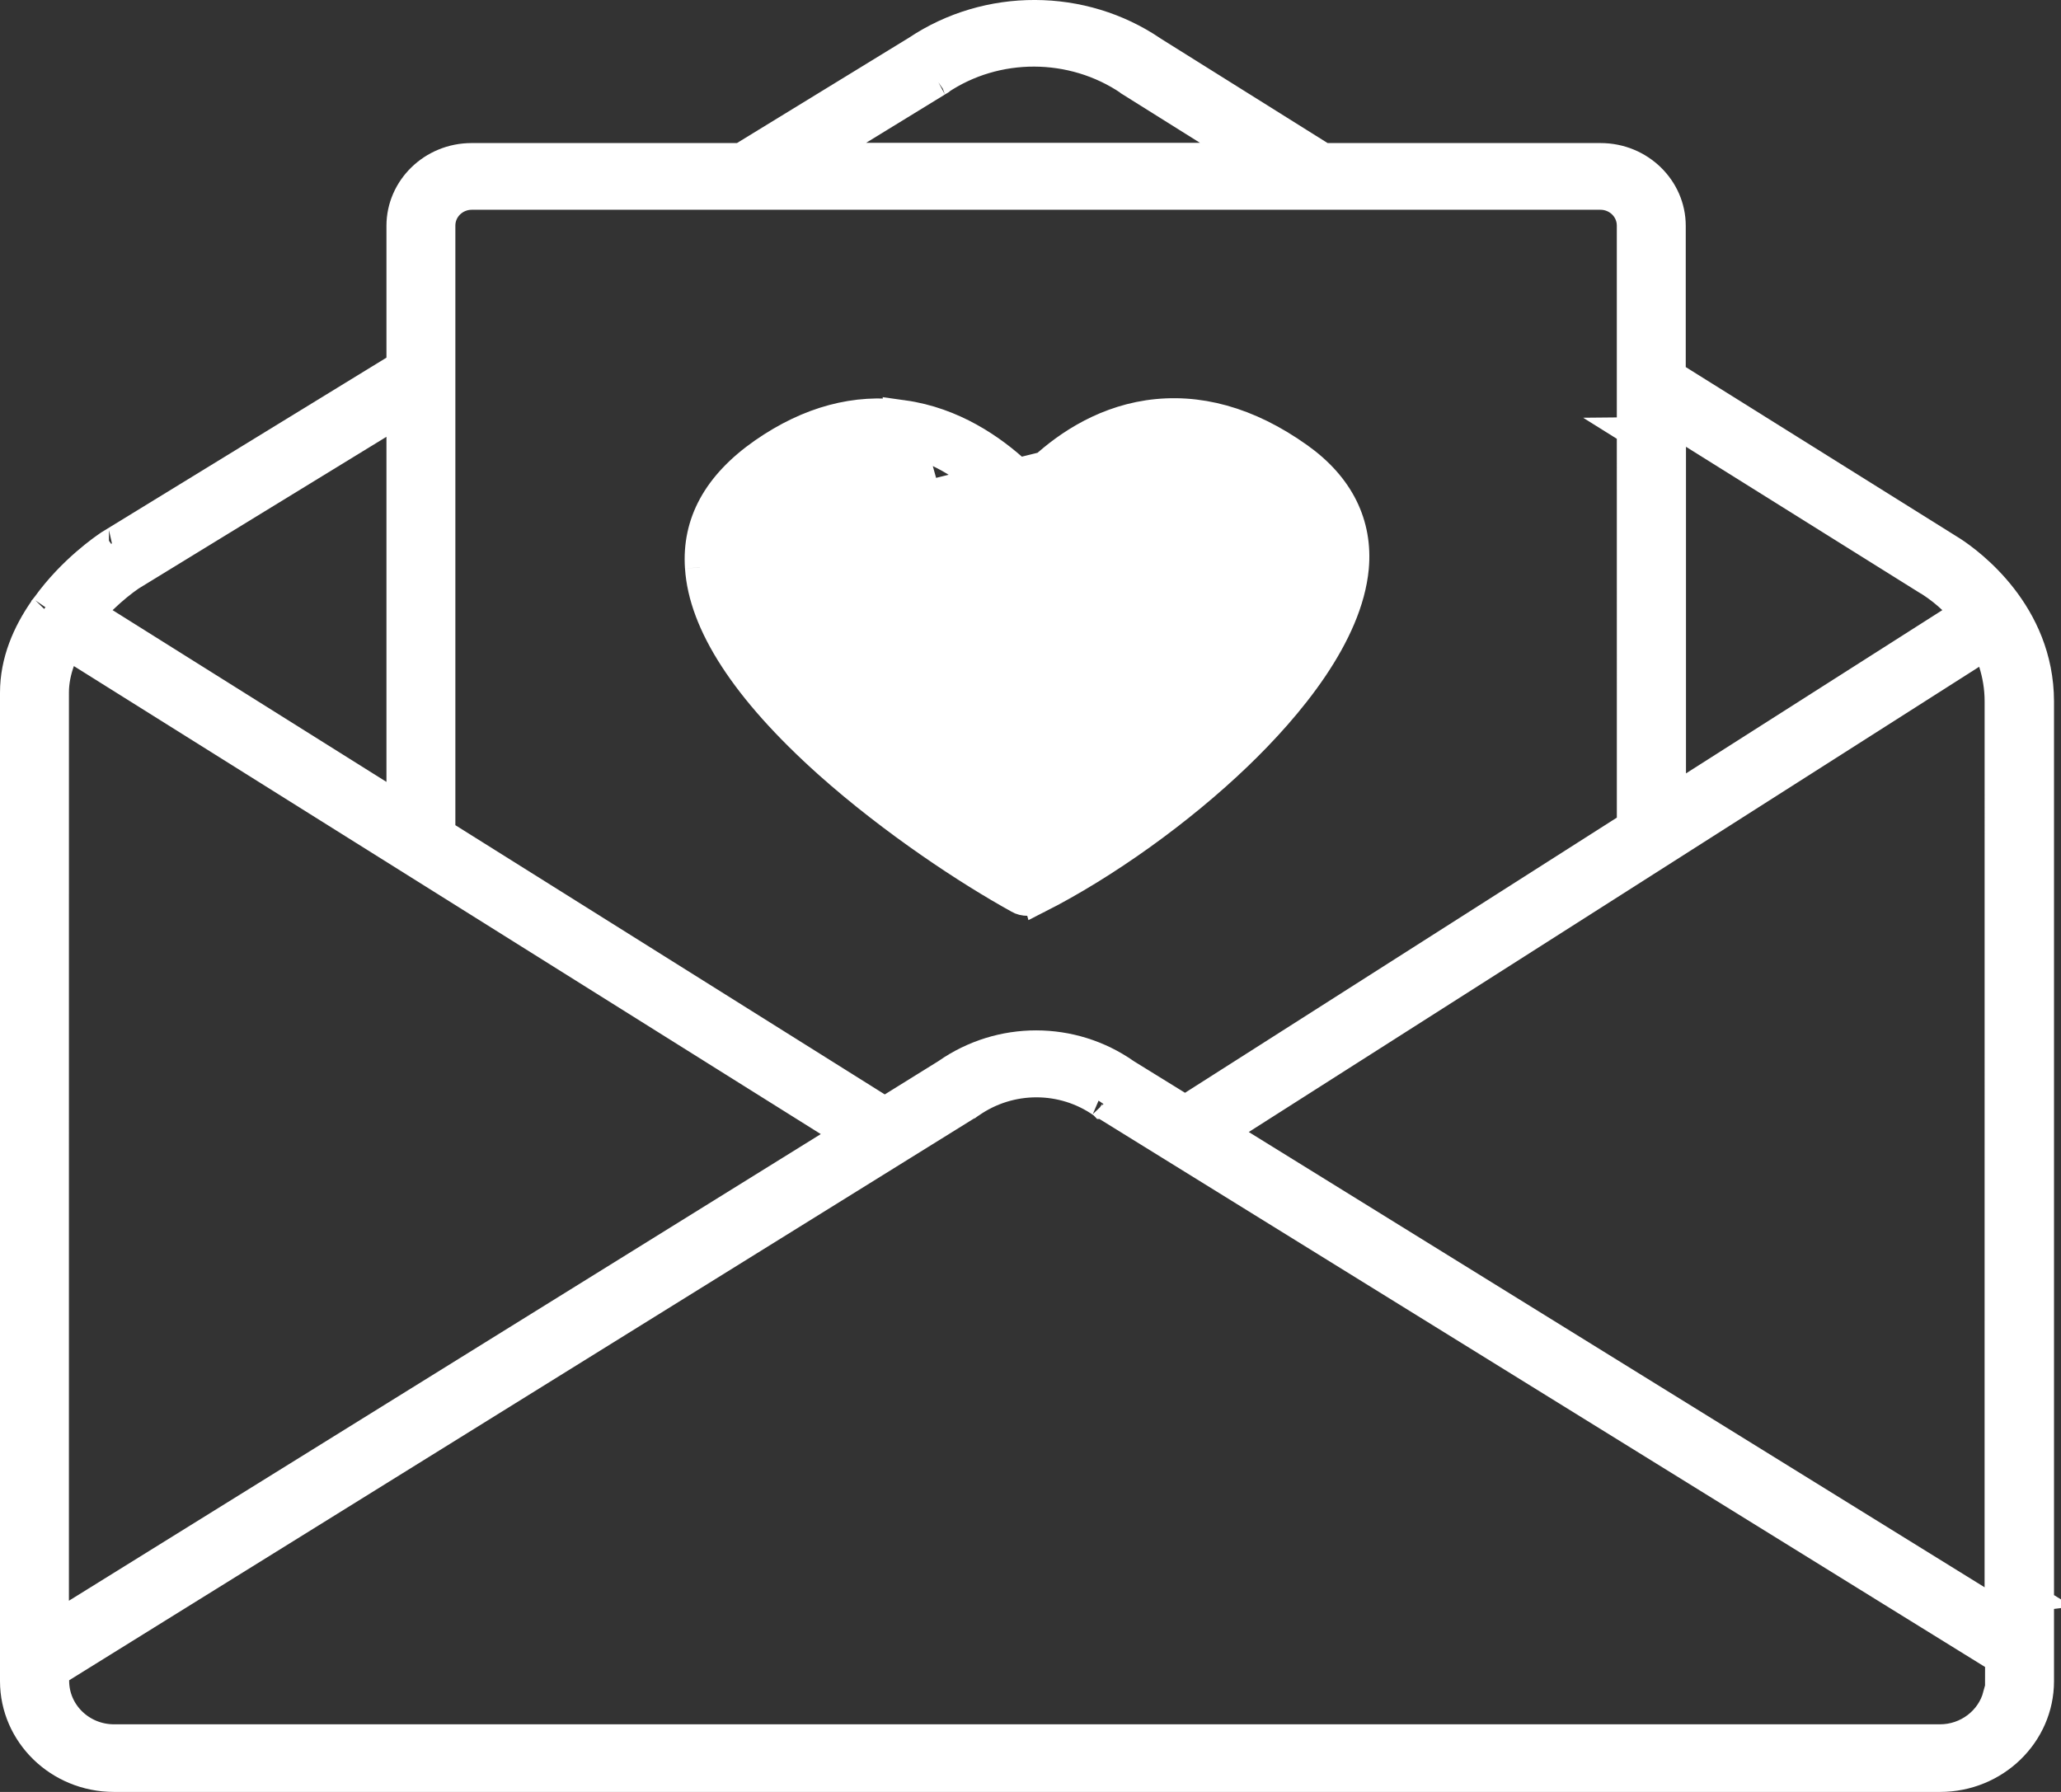 <svg width="69" height="60" viewBox="0 0 69 60" fill="none" xmlns="http://www.w3.org/2000/svg">
<rect x="0" y="0" width="69" height="60" fill="#333333" stroke="none"/>
<path d="M65.26 18.397L65.369 18.465C65.949 18.845 68.26 20.538 68.266 23.485V56.291C68.266 58.051 66.789 59.5 64.949 59.5H3.817C1.97 59.5 0.5 58.045 0.5 56.291V23.193C0.5 22.146 0.913 21.208 1.462 20.415L1.483 20.385L1.488 20.376C1.493 20.369 1.499 20.361 1.505 20.353C1.518 20.337 1.534 20.317 1.549 20.298L1.554 20.291L1.56 20.284C2.42 19.087 3.523 18.342 3.634 18.267C3.637 18.265 3.639 18.264 3.64 18.263L3.676 18.239L3.678 18.237L13.199 12.402L13.438 12.256V11.976V7.561C13.438 6.323 14.48 5.29 15.79 5.29H24.673H24.814L24.934 5.216L30.688 1.692L30.697 1.687L30.705 1.681C33.074 0.097 36.235 0.105 38.586 1.709L38.594 1.715L38.603 1.72L44.182 5.214L44.304 5.29H44.448H53.584C54.895 5.29 55.937 6.323 55.937 7.561V12.291V12.568L56.172 12.715L65.26 18.397ZM1.474 20.396L1.475 20.395C1.473 20.397 1.473 20.398 1.474 20.396ZM3.648 18.257C3.647 18.257 3.647 18.257 3.649 18.256L3.648 18.257ZM56.432 14.455L54.719 14.471L55.945 15.237V25.896V26.807L56.713 26.318L65.296 20.851L65.841 20.505L65.369 20.064C65.157 19.866 64.964 19.717 64.821 19.614C64.75 19.563 64.691 19.524 64.649 19.497C64.642 19.492 64.635 19.488 64.629 19.484L64.519 19.377H64.453L56.945 14.683V14.451L56.44 14.455L56.432 14.455ZM31.463 2.686L31.461 2.688C31.465 2.686 31.466 2.685 31.463 2.686ZM31.435 2.695L31.348 2.754L28.735 4.356L27.224 5.282H28.996H40.172H41.911L40.438 4.358L37.889 2.761C37.888 2.759 37.886 2.758 37.883 2.756C37.861 2.738 37.837 2.721 37.81 2.705C35.906 1.414 33.346 1.4 31.435 2.695ZM54.398 27.799L54.63 27.652L54.63 27.378L54.629 7.554C54.629 6.972 54.147 6.524 53.584 6.524H15.791C15.228 6.524 14.745 6.972 14.745 7.554L14.745 27.631L14.745 27.907L14.98 28.054L29.355 37.068L29.62 37.234L29.885 37.07L31.679 35.956L31.69 35.949L31.701 35.941C33.497 34.687 35.884 34.688 37.672 35.941L37.684 35.949L37.696 35.957L39.411 37.016L39.678 37.181L39.942 37.012L54.398 27.799ZM4.378 19.281L4.368 19.288L4.357 19.295C4.12 19.457 3.774 19.729 3.422 20.071L2.965 20.515L3.504 20.853L12.672 26.604L13.438 27.084V26.18V14.625V13.733L12.677 14.199L4.378 19.281ZM2.739 21.879L2.214 21.549L2.003 22.133C1.886 22.459 1.808 22.817 1.808 23.186L1.807 53.598L1.807 54.496L2.571 54.023L27.743 38.398L28.424 37.975L27.745 37.55L2.739 21.879ZM2.051 55.837L1.815 55.983V56.261V56.277C1.815 57.373 2.724 58.236 3.816 58.236H64.948C65.867 58.236 66.657 57.624 66.884 56.777L66.957 56.777L66.957 56.277L66.958 55.816L66.958 55.537L66.721 55.391L36.958 36.972L36.91 36.942L36.907 36.941C35.585 36.009 33.81 36.01 32.482 36.942C32.481 36.943 32.479 36.944 32.476 36.946L32.475 36.946C32.466 36.952 32.448 36.962 32.428 36.975L2.051 55.837ZM36.945 36.968L36.943 36.966C36.945 36.968 36.946 36.968 36.945 36.968ZM66.511 53.649L67.92 53.474L66.942 52.869L66.943 23.485C66.943 23.005 66.862 22.571 66.738 22.176L66.542 21.554L65.992 21.904L41.539 37.482L40.867 37.91L41.544 38.329L65.942 53.426L65.942 53.719L66.504 53.65L66.511 53.649Z" fill="white" stroke="white"/>
<path d="M34.749 30.087L34.749 30.087C36.996 28.946 39.503 27.151 41.437 25.291L41.437 25.291C42.279 24.481 43.205 23.475 43.946 22.38C44.691 21.279 45.223 20.124 45.327 19.01C45.458 17.562 44.846 16.287 43.47 15.309C41.78 14.107 40.089 13.653 38.441 13.897C36.808 14.143 35.564 15.041 34.752 15.825L34.412 16.153L34.065 15.831C33.209 15.038 31.903 14.13 30.234 13.898L34.749 30.087ZM34.749 30.087L34.74 30.092M34.749 30.087L34.74 30.092M34.74 30.092C34.653 30.139 34.541 30.166 34.423 30.166C34.289 30.166 34.184 30.137 34.115 30.093L34.104 30.087L34.093 30.08C32.451 29.175 29.918 27.512 27.745 25.575C24.931 23.058 23.55 20.851 23.432 19.002L23.431 19M34.74 30.092L23.431 19M23.431 19C23.332 17.53 24.003 16.245 25.564 15.156M23.431 19L25.564 15.156M24.601 18.183C24.769 17.228 25.37 16.422 26.346 15.745C27.347 15.049 28.385 14.668 29.425 14.668C29.619 14.668 29.818 14.686 30 14.71L30.002 14.71L30.002 14.71C31.177 14.873 32.154 15.494 32.822 16.049C33.159 16.329 33.426 16.6 33.611 16.804C33.703 16.906 33.776 16.992 33.827 17.054C33.852 17.086 33.873 17.112 33.888 17.132C33.896 17.142 33.903 17.152 33.91 17.161C33.912 17.164 33.915 17.169 33.919 17.174C34.003 17.285 34.178 17.384 34.423 17.384H34.426C34.664 17.378 34.847 17.27 34.936 17.144L34.945 17.131L34.954 17.119C34.951 17.123 35.321 16.598 35.953 16.044C36.581 15.494 37.511 14.876 38.662 14.704L24.601 18.183ZM24.601 18.183L24.503 18.138L24.56 18.978C24.623 19.92 25.057 20.889 25.681 21.823C26.31 22.762 27.157 23.704 28.101 24.599C29.989 26.389 32.312 28.03 34.188 29.126L34.434 29.269L34.682 29.131C36.751 27.989 38.992 26.323 40.702 24.643L40.703 24.643C43.324 22.066 44.068 20.183 44.179 18.968L44.179 18.968C44.235 18.353 44.142 17.777 43.88 17.248C43.619 16.723 43.205 16.274 42.661 15.889C41.328 14.942 39.97 14.508 38.662 14.704L24.601 18.183ZM25.564 15.156C27.102 14.089 28.663 13.68 30.234 13.898L25.564 15.156Z" fill="white" stroke="white"/>
</svg>
